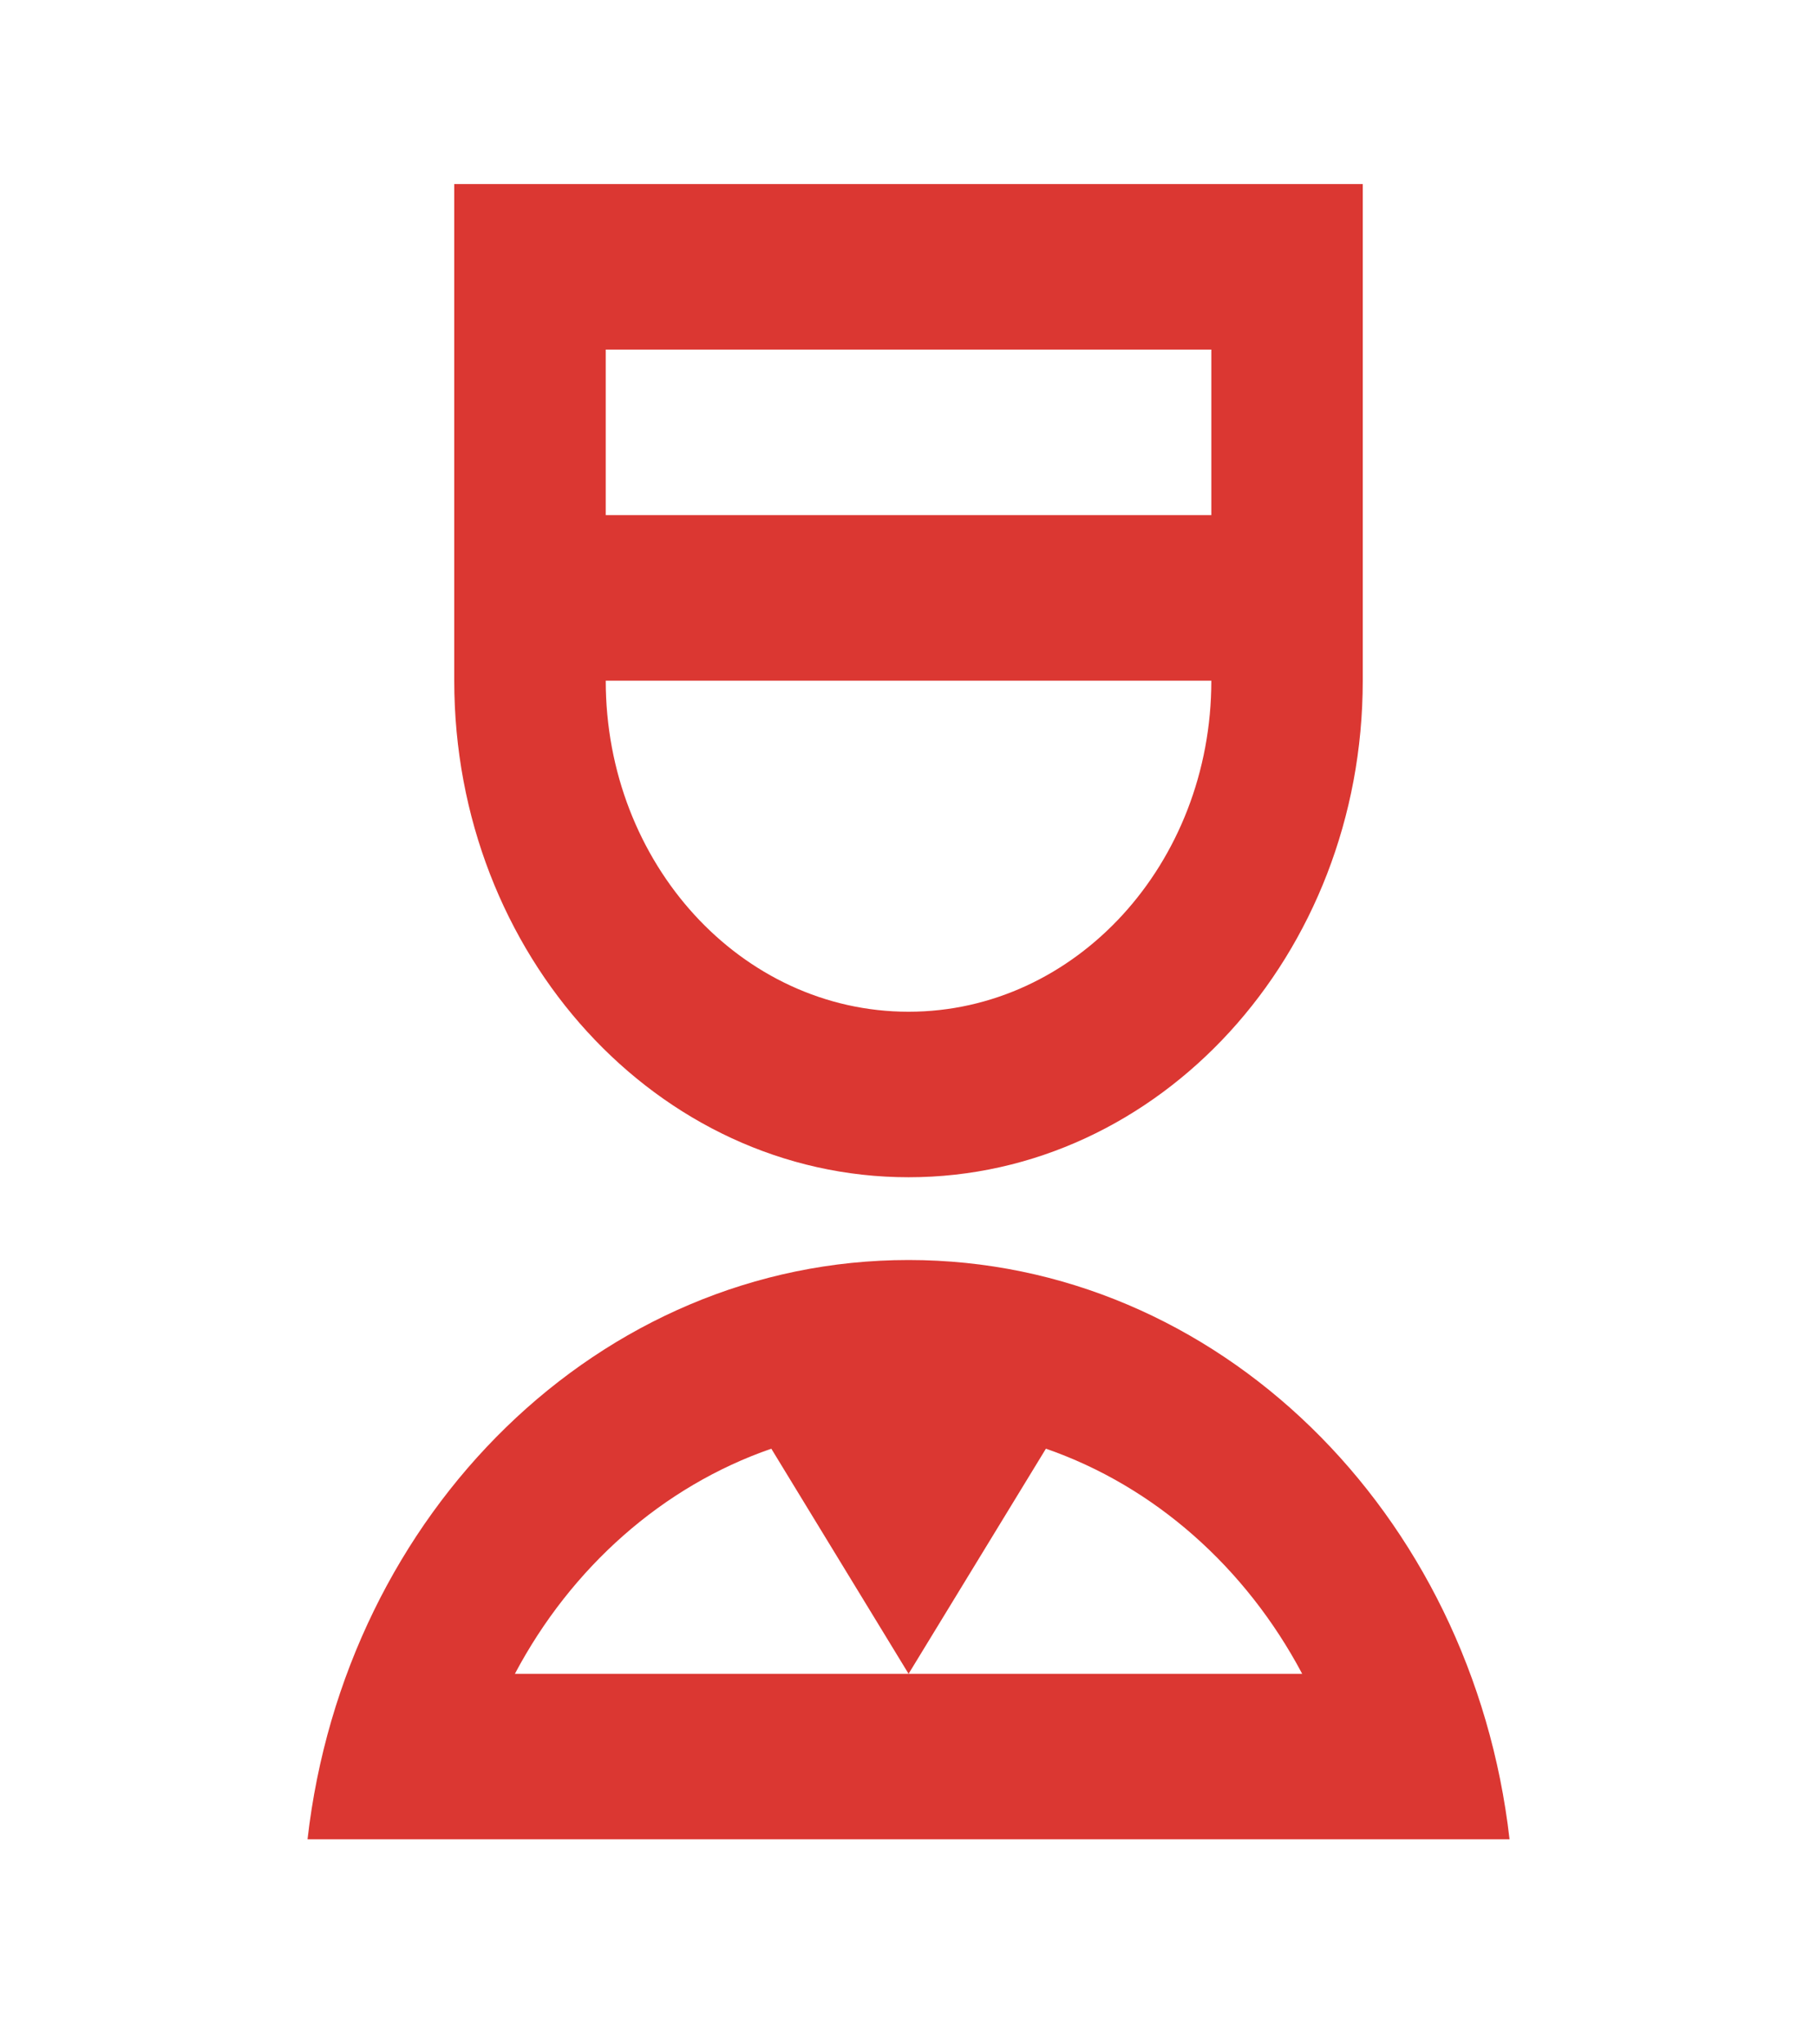 <svg width="24" height="27" viewBox="0 0 24 27" fill="none" xmlns="http://www.w3.org/2000/svg">
<g clip-path="url(#clip0_103_48098)">
<path d="M12.001 16.641C16.081 16.641 19.447 19.979 19.939 24.292H4.062C4.554 19.979 7.92 16.641 12.001 16.641ZM10.188 19.133C8.754 19.629 7.546 20.7 6.801 22.106H12.001L10.188 19.133ZM13.815 19.133L12.001 22.106H17.2C16.454 20.7 15.248 19.629 13.815 19.133ZM18 2.431V8.99C18 12.612 15.315 15.548 12.001 15.548C8.687 15.548 6 12.612 6 8.99V2.431H18ZM8.001 8.99C8.001 11.405 9.79 13.362 12.001 13.362C14.21 13.362 16 11.405 16 8.99H8.001ZM16 4.617H8.001V6.803H16V4.617Z" fill="#DB3732"/>
</g>
<defs>
<clipPath id="clip0_103_48098">
<rect width="24" height="26.233" fill="white" transform="translate(0 0.245)"/>
</clipPath>
</defs>
</svg>
